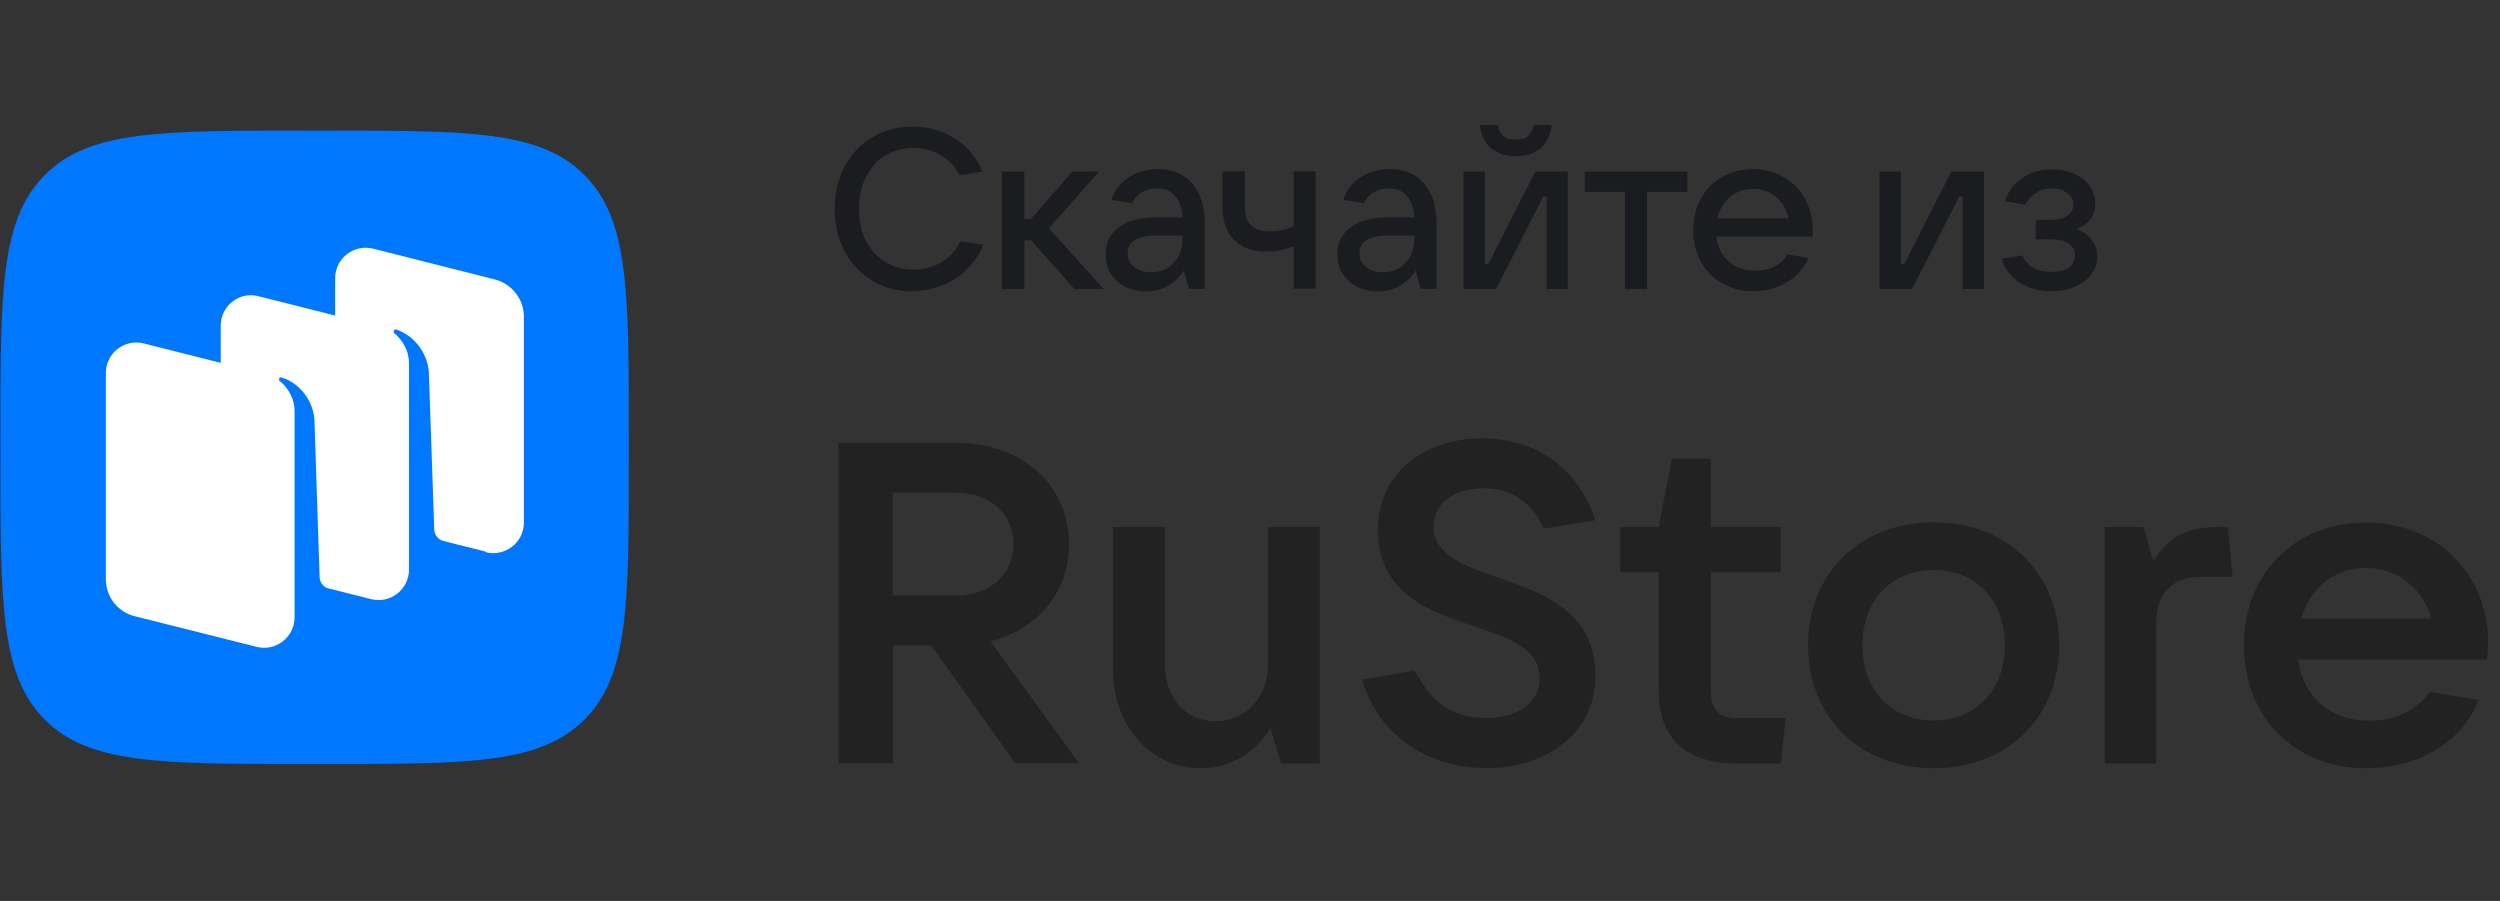 <?xml version="1.0"?>
<svg width="111" height="40" xmlns="http://www.w3.org/2000/svg" xmlns:svg="http://www.w3.org/2000/svg">
 <rect width="100%" height="100%" fill="#333333" stroke="none"/>
 <defs>
  <clipPath id="clip0_9015_7790">
   <rect fill="white" height="40" id="svg_1" width="111"/>
  </clipPath>
 </defs>
 <g class="layer">
  <title>Layer 1</title>
  <g id="svg_23">
   <path d="m43.97,28.48c2.1,-0.54 3.49,-2.18 3.49,-4.31c0,-2.65 -2.08,-4.51 -5.01,-4.51l-5.22,0l0,14.23l2.41,0l0,-5.23l1.71,0l3.73,5.23l2.83,0l-3.93,-5.41l0,0zm-1.52,-6.6c1.5,0 2.55,0.93 2.55,2.28c0,1.35 -1.05,2.28 -2.55,2.28l-2.81,0l0,-4.57l2.81,0l0,0z" fill="#222222" id="svg_4"/>
   <path d="m53.32,34.11c1.27,0 2.43,-0.67 3.09,-1.78l0.47,1.57l1.72,0l0,-10.5l-2.3,0l0,6.08c0,1.49 -0.99,2.54 -2.34,2.54c-1.34,0 -2.24,-1.05 -2.24,-2.54l0,-6.08l-2.3,0l0,6.34c0,2.53 1.69,4.37 3.91,4.37z" fill="#222222" id="svg_5"/>
   <path d="m65.97,34.11c2.66,0 4.87,-1.53 4.87,-4.09c0,-2.85 -2.3,-3.68 -4.29,-4.36c-1.55,-0.53 -2.9,-1.02 -2.9,-2.28c0,-1.11 1.02,-1.7 2.23,-1.7c1.27,0 2.16,0.67 2.66,1.79l2.29,-0.37c-0.72,-2.23 -2.55,-3.64 -5.03,-3.64c-2.49,0 -4.62,1.5 -4.62,4.04c0,2.87 2.31,3.66 4.3,4.32c1.52,0.5 2.88,0.98 2.88,2.28c0,1.14 -1.02,1.78 -2.4,1.78c-1.56,0 -2.41,-0.75 -3.15,-2.11l-2.33,0.41c0.69,2.4 2.85,3.92 5.46,3.92z" fill="#222222" id="svg_6"/>
   <path d="m77.12,31.88c-0.79,0 -1.16,-0.39 -1.16,-1.17l0,-5.3l3.1,0l0,-2.02l-3.1,0l0,-3.03l-1.73,0l-0.58,3.03l-1.71,0l0,2.02l1.71,0l0,5.3c0,2.06 1.19,3.19 3.48,3.19l1.94,0l0.21,-2.02l-2.15,0z" fill="#222222" id="svg_7"/>
   <path d="m85.86,34.11c3.27,0 5.57,-2.26 5.57,-5.46c0,-3.2 -2.3,-5.46 -5.57,-5.46c-3.28,0 -5.58,2.26 -5.58,5.46c0,3.2 2.3,5.46 5.58,5.46zm0,-2.12c-1.9,0 -3.17,-1.36 -3.17,-3.34c0,-1.98 1.28,-3.34 3.17,-3.34c1.88,0 3.16,1.36 3.16,3.34c0,1.98 -1.28,3.34 -3.16,3.34z" fill="#222222" id="svg_8"/>
   <path d="m95.74,33.9l0,-6.2c0,-1.34 0.65,-2.09 2.06,-2.09l1.33,0l-0.21,-2.21l-0.44,0c-1.22,0 -2.16,0.34 -2.87,1.51l-0.44,-1.51l-1.72,0l0,10.5l2.3,0z" fill="#222222" id="svg_9"/>
   <path d="m110.47,28.53c0,-3.03 -2.24,-5.33 -5.42,-5.33c-3.17,0 -5.42,2.28 -5.42,5.45c0,3.17 2.24,5.46 5.42,5.46c2.16,0 4.22,-1.03 5,-3.03l-2.17,-0.36c-0.5,0.75 -1.46,1.28 -2.69,1.28c-1.77,0 -2.93,-1.09 -3.15,-2.71l8.38,0c0.02,-0.22 0.05,-0.47 0.05,-0.75m-5.42,-3.32c1.44,0 2.52,0.93 2.91,2.24l-5.78,0c0.38,-1.35 1.46,-2.24 2.87,-2.24" fill="#222222" id="svg_10"/>
   <path d="m1.98,31.94c1.96,1.98 5.12,1.98 11.43,1.98l1.12,0c6.31,0 9.46,0 11.43,-1.98c1.96,-1.97 1.96,-5.15 1.96,-11.52l0,-1.12c0,-6.36 0,-9.55 -1.96,-11.52c-1.96,-1.98 -5.12,-1.98 -11.43,-1.98l-1.12,0c-6.31,0 -9.48,0 -11.43,1.98c-1.96,1.98 -1.96,5.15 -1.96,11.52l0,1.12c0,6.36 0,9.55 1.96,11.52z" fill="#0077FF" id="svg_11"/>
   <path clip-rule="evenodd" d="m21.56,24.49l-1.88,-0.47c-0.23,-0.07 -0.4,-0.27 -0.4,-0.52l-0.24,-6.98c-0.07,-0.94 -0.74,-1.66 -1.45,-1.89c-0.05,-0.01 -0.08,0 -0.1,0.05c-0.03,0.04 -0.01,0.08 0.01,0.11c0.17,0.14 0.66,0.59 0.66,1.36l0,9.14c0,0.88 -0.83,1.53 -1.69,1.31l-1.91,-0.48c-0.22,-0.07 -0.36,-0.27 -0.37,-0.5l-0.23,-6.99c-0.07,-0.93 -0.74,-1.66 -1.46,-1.87c-0.03,-0.01 -0.08,0 -0.1,0.04c-0.02,0.04 -0.01,0.09 0.02,0.12c0.17,0.13 0.66,0.59 0.66,1.36l0,7.61l0,1.52c0,0.88 -0.84,1.53 -1.69,1.31l-5.41,-1.36c-0.76,-0.19 -1.28,-0.87 -1.28,-1.64l0,-9.16c0,-0.88 0.83,-1.53 1.69,-1.31l3.41,0.86l0,-1.65c0,-0.88 0.83,-1.53 1.67,-1.31l3.41,0.86l0,-1.65c0,-0.89 0.83,-1.53 1.69,-1.32l5.41,1.37c0.74,0.19 1.28,0.87 1.28,1.64l0,9.16c0,0.88 -0.83,1.52 -1.69,1.31" fill="white" fill-rule="evenodd" id="svg_12"/>
   <path d="m40.52,12.94c-0.66,0 -1.26,-0.16 -1.78,-0.47c-0.53,-0.32 -0.94,-0.75 -1.24,-1.31c-0.29,-0.56 -0.44,-1.18 -0.44,-1.89c0,-0.7 0.15,-1.32 0.44,-1.87c0.3,-0.56 0.71,-1 1.23,-1.3c0.52,-0.32 1.12,-0.48 1.78,-0.48c0.72,0 1.35,0.19 1.91,0.55c0.56,0.35 0.95,0.84 1.2,1.45l-1.02,0.16c-0.19,-0.39 -0.47,-0.68 -0.83,-0.88c-0.36,-0.22 -0.77,-0.33 -1.22,-0.33c-0.48,0 -0.88,0.12 -1.26,0.34c-0.36,0.23 -0.64,0.55 -0.85,0.96c-0.2,0.41 -0.3,0.87 -0.3,1.39c0,0.53 0.1,1.01 0.3,1.42c0.21,0.4 0.49,0.71 0.86,0.95c0.36,0.22 0.79,0.34 1.26,0.34c0.48,0 0.88,-0.11 1.24,-0.33c0.37,-0.22 0.65,-0.53 0.84,-0.93l1.02,0.16c-0.26,0.62 -0.66,1.12 -1.23,1.49c-0.56,0.37 -1.2,0.56 -1.91,0.56z" fill="#1A1C20" id="svg_13"/>
   <path d="m48.99,12.83l-1.29,0l-1.92,-2.16l-0.3,0l0,2.16l-0.99,0l0,-5.21l0.99,0l0,2.11l0.29,0l1.84,-2.11l1.19,0l-2.23,2.52l2.43,2.69z" fill="#1A1C20" id="svg_14"/>
   <path d="m51.42,7.51c0.64,0 1.15,0.21 1.51,0.63c0.37,0.42 0.56,1.01 0.56,1.76l0,2.93l-0.7,0l-0.23,-0.82c-0.16,0.27 -0.38,0.48 -0.66,0.66c-0.29,0.18 -0.63,0.27 -1.01,0.27c-0.35,0 -0.66,-0.07 -0.93,-0.21c-0.28,-0.15 -0.49,-0.34 -0.65,-0.59c-0.15,-0.26 -0.22,-0.55 -0.22,-0.87c0,-0.49 0.19,-0.88 0.58,-1.17c0.38,-0.3 0.94,-0.45 1.67,-0.45l1.17,0c-0.02,-0.41 -0.14,-0.73 -0.34,-0.95c-0.21,-0.23 -0.48,-0.34 -0.8,-0.34c-0.26,0 -0.48,0.06 -0.67,0.18c-0.2,0.12 -0.34,0.28 -0.44,0.48l-0.91,-0.15c0.13,-0.42 0.38,-0.75 0.77,-1c0.38,-0.23 0.81,-0.36 1.3,-0.36zm-0.33,4.58c0.42,0 0.76,-0.14 1.02,-0.41c0.26,-0.28 0.4,-0.67 0.4,-1.16l0,-0.06l-1.14,0c-0.87,0 -1.3,0.26 -1.3,0.78c0,0.26 0.09,0.46 0.28,0.61c0.19,0.16 0.43,0.23 0.74,0.23z" fill="#1A1C20" id="svg_15"/>
   <path d="m57.44,10.93c-0.16,0.07 -0.35,0.13 -0.57,0.18c-0.22,0.04 -0.44,0.06 -0.65,0.06c-0.63,0 -1.1,-0.18 -1.44,-0.53c-0.33,-0.35 -0.5,-0.84 -0.5,-1.48l0,-1.55l0.99,0l0,1.55c0,0.74 0.36,1.11 1.07,1.11c0.43,0 0.8,-0.07 1.1,-0.23l0,-2.43l0.98,0l0,5.21l-0.98,0l0,-1.9z" fill="#1A1C20" id="svg_16"/>
   <path d="m61.71,7.51c0.64,0 1.15,0.21 1.51,0.63c0.37,0.42 0.56,1.01 0.56,1.76l0,2.93l-0.7,0l-0.23,-0.82c-0.16,0.27 -0.38,0.48 -0.66,0.66c-0.28,0.18 -0.62,0.27 -1.01,0.27c-0.35,0 -0.66,-0.07 -0.93,-0.21c-0.28,-0.15 -0.49,-0.34 -0.65,-0.59c-0.15,-0.26 -0.22,-0.55 -0.22,-0.87c0,-0.49 0.19,-0.88 0.58,-1.17c0.38,-0.3 0.94,-0.45 1.67,-0.45l1.17,0c-0.02,-0.41 -0.14,-0.73 -0.34,-0.95c-0.21,-0.23 -0.47,-0.34 -0.8,-0.34c-0.26,0 -0.48,0.06 -0.67,0.18c-0.2,0.12 -0.34,0.28 -0.44,0.48l-0.91,-0.15c0.13,-0.42 0.38,-0.75 0.77,-1c0.38,-0.23 0.81,-0.36 1.3,-0.36zm-0.33,4.58c0.42,0 0.76,-0.14 1.02,-0.41c0.27,-0.28 0.4,-0.67 0.4,-1.16l0,-0.06l-1.14,0c-0.87,0 -1.3,0.26 -1.3,0.78c0,0.26 0.09,0.46 0.28,0.61c0.19,0.16 0.43,0.23 0.74,0.23z" fill="#1A1C20" id="svg_17"/>
   <path d="m66.43,12.83l-1.45,0l0,-5.21l0.95,0l0,4.1l0.15,0l2.09,-4.1l1.44,0l0,5.21l-0.94,0l0,-4.1l-0.15,0l-2.09,4.1zm0.88,-5.89c-0.44,0 -0.8,-0.12 -1.09,-0.34c-0.29,-0.23 -0.47,-0.59 -0.51,-1.05l0.8,0c0.02,0.22 0.12,0.39 0.24,0.5c0.14,0.11 0.33,0.15 0.56,0.15c0.22,0 0.41,-0.05 0.53,-0.15c0.14,-0.12 0.22,-0.28 0.26,-0.5l0.8,0c-0.06,0.47 -0.23,0.82 -0.52,1.05c-0.29,0.22 -0.65,0.34 -1.07,0.34z" fill="#1A1C20" id="svg_18"/>
   <path d="m73.13,12.83l-0.98,0l0,-4.31l-1.79,0l0,-0.9l4.56,0l0,0.9l-1.79,0l0,4.31z" fill="#1A1C20" id="svg_19"/>
   <path d="m80.49,10.18c0,0.14 0,0.25 -0.01,0.32l-4.28,0c0.06,0.47 0.24,0.83 0.55,1.11c0.3,0.27 0.7,0.41 1.17,0.41c0.33,0 0.62,-0.06 0.87,-0.19c0.26,-0.14 0.45,-0.32 0.58,-0.53l0.93,0.15c-0.21,0.47 -0.52,0.83 -0.98,1.09c-0.44,0.26 -0.93,0.39 -1.48,0.39c-0.51,0 -0.97,-0.12 -1.37,-0.35c-0.41,-0.23 -0.73,-0.55 -0.95,-0.96c-0.23,-0.41 -0.34,-0.88 -0.34,-1.39c0,-0.53 0.1,-1 0.34,-1.41c0.22,-0.41 0.53,-0.73 0.94,-0.96c0.4,-0.23 0.86,-0.35 1.37,-0.35c0.5,0 0.95,0.12 1.36,0.35c0.41,0.23 0.72,0.55 0.95,0.96c0.22,0.41 0.34,0.86 0.34,1.36zm-2.65,-1.79c-0.4,0 -0.73,0.12 -1.02,0.35c-0.28,0.23 -0.47,0.55 -0.56,0.95l3.16,0c-0.09,-0.39 -0.28,-0.7 -0.56,-0.94c-0.29,-0.25 -0.63,-0.36 -1.02,-0.36z" fill="#1A1C20" id="svg_20"/>
   <path d="m84.9,12.83l-1.45,0l0,-5.21l0.95,0l0,4.1l0.15,0l2.09,-4.1l1.45,0l0,5.21l-0.95,0l0,-4.1l-0.15,0l-2.09,4.1z" fill="#1A1C20" id="svg_21"/>
   <path d="m92.16,10.17c0.28,0.08 0.5,0.22 0.69,0.45c0.17,0.2 0.27,0.46 0.27,0.77c0,0.29 -0.08,0.55 -0.26,0.78c-0.16,0.23 -0.41,0.41 -0.72,0.55c-0.3,0.14 -0.66,0.21 -1.07,0.21c-0.55,0 -1.01,-0.13 -1.41,-0.39c-0.4,-0.26 -0.66,-0.61 -0.78,-1.05l0.91,-0.15c0.22,0.49 0.64,0.73 1.27,0.73c0.35,0 0.62,-0.06 0.79,-0.19c0.19,-0.13 0.28,-0.32 0.28,-0.55c0,-0.21 -0.08,-0.37 -0.26,-0.5c-0.16,-0.13 -0.44,-0.2 -0.81,-0.2l-0.67,0l0,-0.87l0.67,0c0.33,0 0.57,-0.06 0.73,-0.18c0.17,-0.13 0.27,-0.28 0.27,-0.49c0,-0.21 -0.09,-0.39 -0.29,-0.52c-0.17,-0.14 -0.4,-0.21 -0.66,-0.21c-0.27,0 -0.5,0.07 -0.71,0.2c-0.2,0.13 -0.36,0.3 -0.47,0.53l-0.91,-0.16c0.15,-0.46 0.42,-0.8 0.79,-1.04c0.37,-0.25 0.81,-0.37 1.31,-0.37c0.36,0 0.69,0.07 0.98,0.2c0.29,0.12 0.52,0.3 0.67,0.53c0.17,0.23 0.26,0.49 0.26,0.77c0,0.28 -0.08,0.53 -0.24,0.74c-0.16,0.2 -0.37,0.34 -0.63,0.42z" fill="#1A1C20" id="svg_22"/>
  </g>
 </g>
</svg>